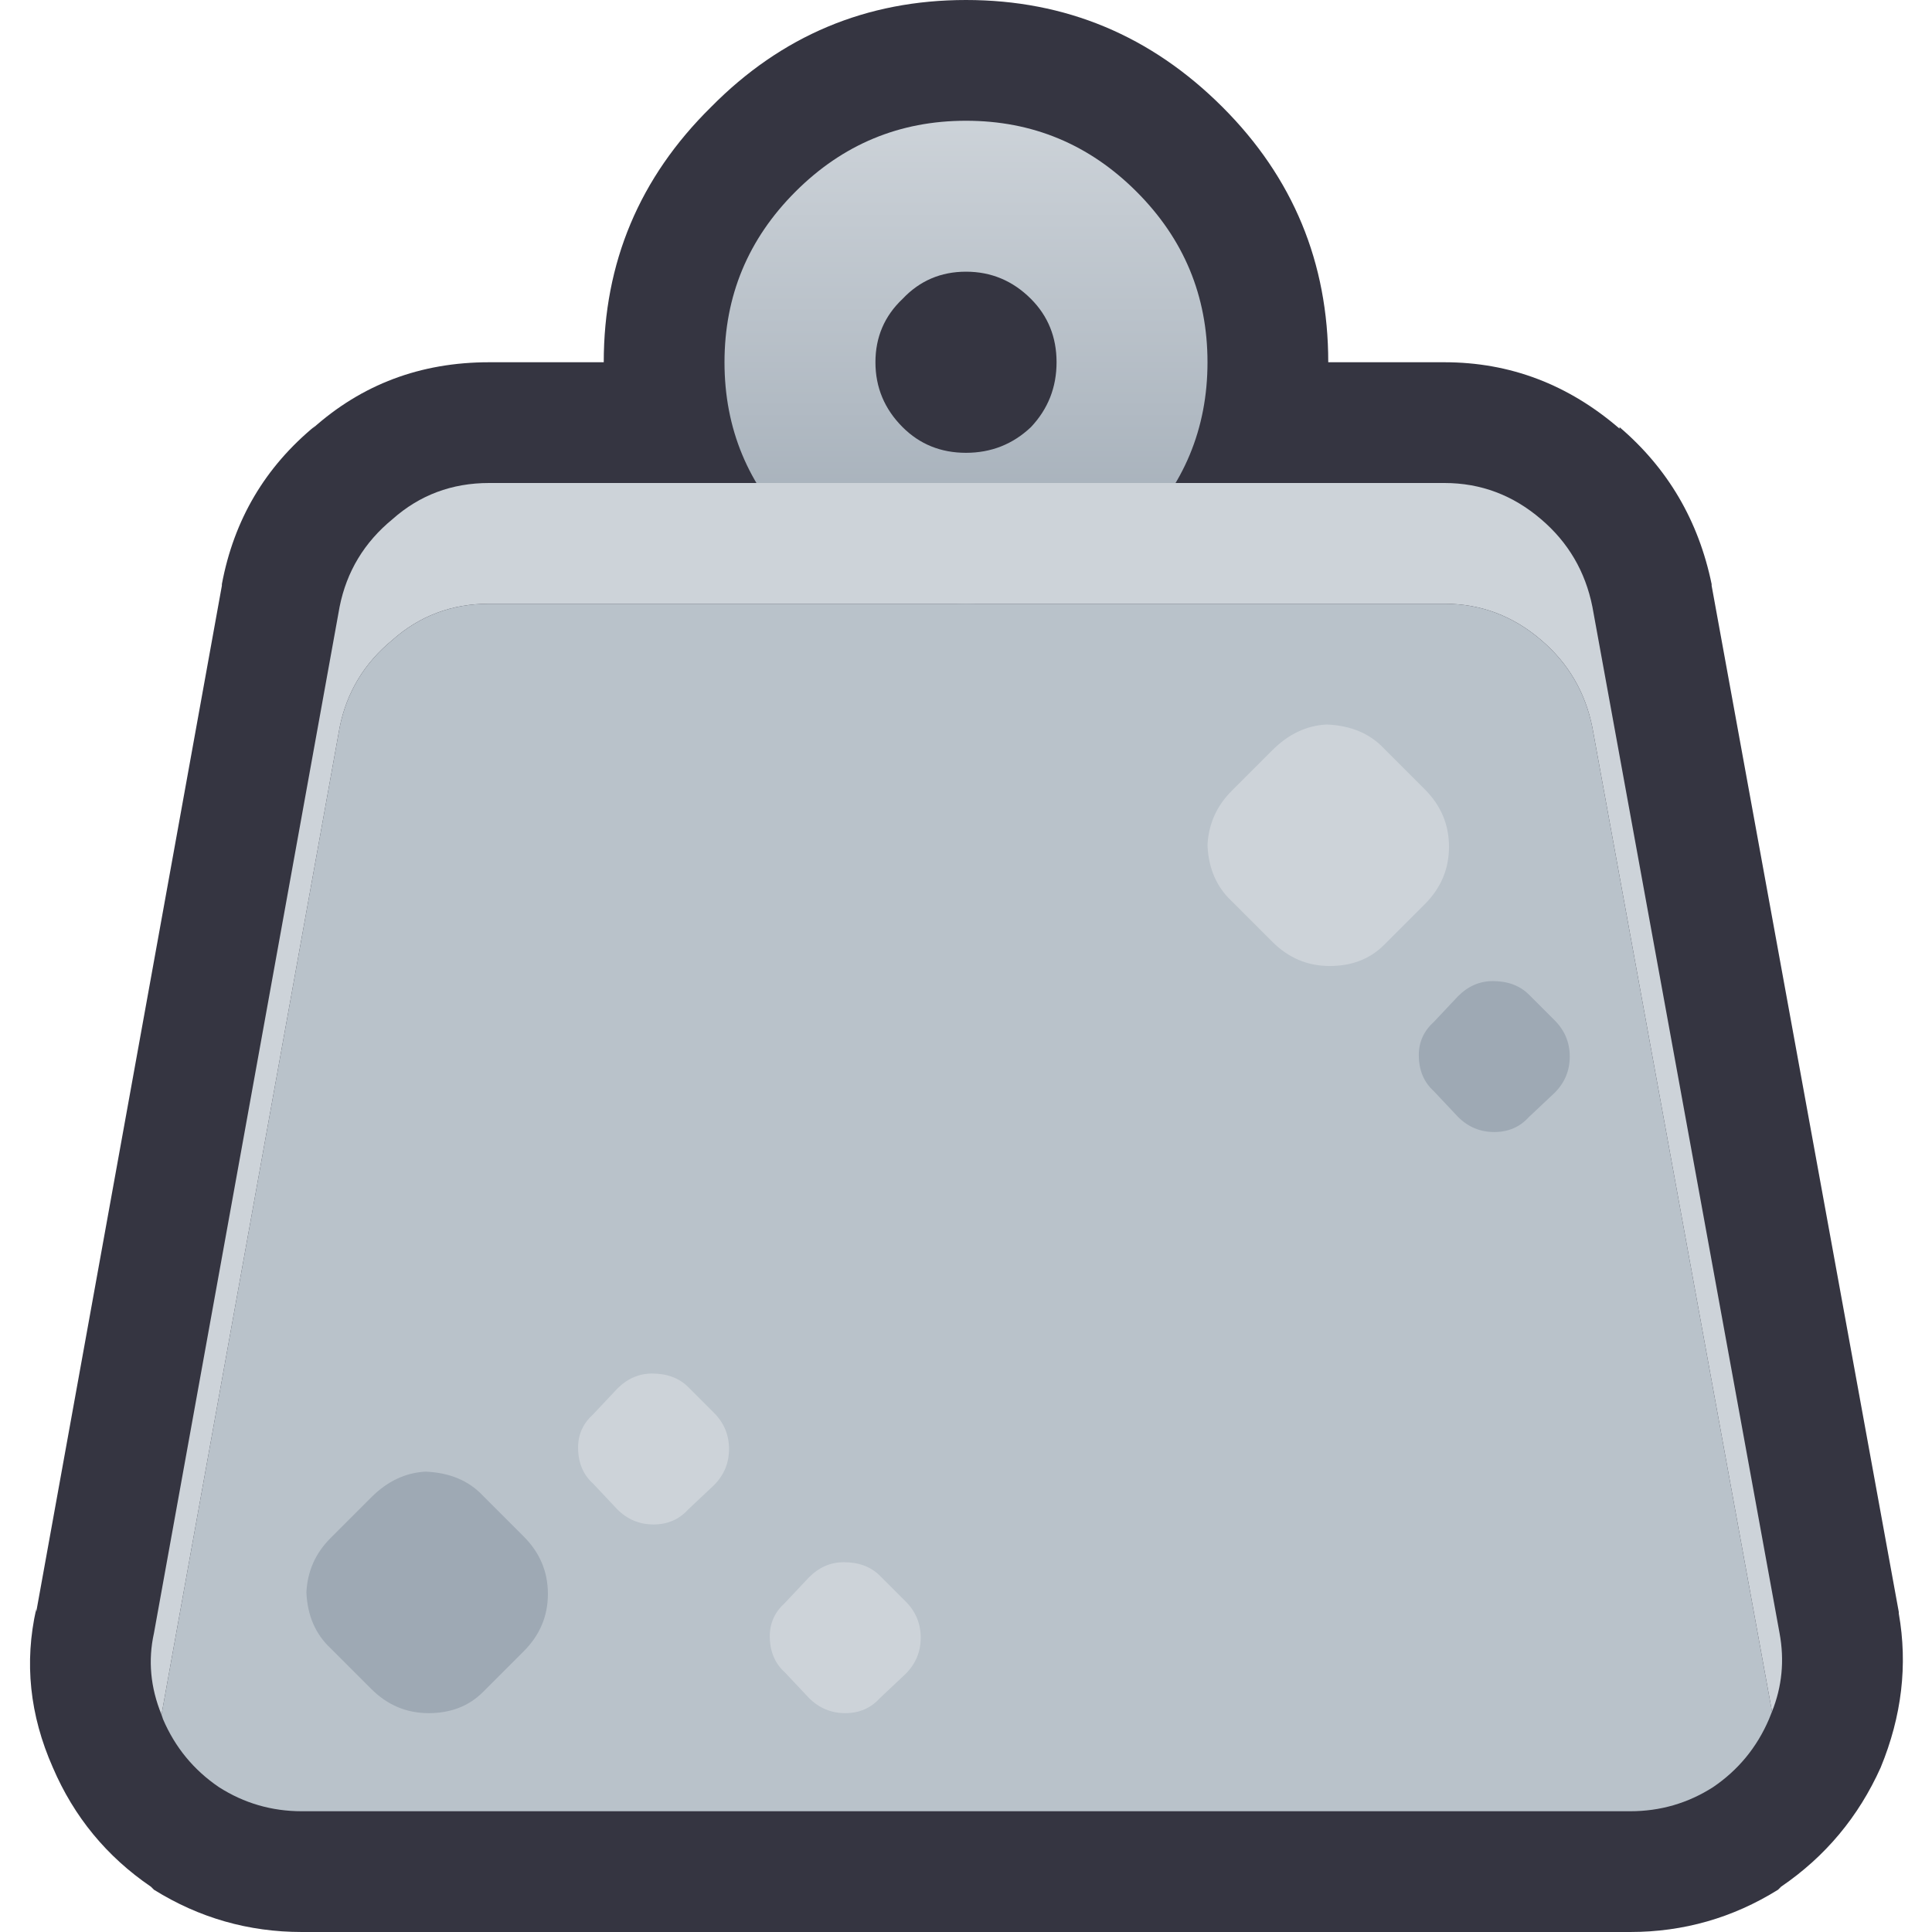 <svg width="64" height="64" xmlns="http://www.w3.org/2000/svg" xmlns:xlink="http://www.w3.org/1999/xlink">
  <defs>
    <linearGradient gradientUnits="userSpaceOnUse" x1="-819.2" x2="819.2" spreadMethod="pad" gradientTransform="matrix(0 0.01 -0.01 0 32 12)" id="gradient0">
      <stop offset="0" stop-color="#CDD3D9"/>
      <stop offset="1" stop-color="#9EA9B4"/>
    </linearGradient>
  </defs>
  <g>
    <path stroke="none" fill="#353541" d="M32 0 Q36.95 0 40.5 3.55 44 7.05 44 12 L47.85 12 Q51.1 12 53.65 14.2 L53.65 14.15 Q56.05 16.2 56.7 19.35 L56.7 19.4 62.9 53.4 62.9 53.45 Q63.35 56 62.3 58.55 61.2 61 59 62.5 L58.9 62.6 Q56.65 64 54 64 L10 64 Q7.35 64 5.1 62.6 L5 62.5 Q2.8 61 1.75 58.55 0.6 55.95 1.2 53.3 L1.2 53.4 7.35 19.4 7.35 19.35 Q7.95 16.15 10.45 14.1 L10.35 14.2 Q12.8 12 16.2 12 L20 12 Q20 7.05 23.55 3.55 27.05 0 32 0"/>
    <path stroke="none" fill="url(#gradient0)" d="M35 12 Q35 10.75 34.15 9.9 33.25 9 32 9 30.75 9 29.9 9.9 29 10.75 29 12 29 13.25 29.9 14.15 30.75 15 32 15 33.25 15 34.15 14.15 35 13.25 35 12 M40 12 Q40 15.3 37.65 17.65 35.3 20 32 20 28.7 20 26.35 17.65 24 15.3 24 12 24 8.7 26.35 6.35 28.7 4 32 4 35.3 4 37.65 6.35 40 8.7 40 12"/>
    <path stroke="none" fill="#CDD3D9" d="M58.7 56.7 L52.75 24.1 Q52.4 22.35 51.05 21.2 49.65 20 47.85 20 L16.2 20 Q14.35 20 13 21.2 11.6 22.35 11.25 24.1 L5.35 56.8 Q4.8 55.45 5.1 54.1 L11.25 20.1 Q11.6 18.35 13 17.2 14.35 16 16.2 16 L47.85 16 Q49.65 16 51.05 17.2 52.4 18.35 52.75 20.1 L58.95 54.1 Q59.2 55.45 58.7 56.7"/>
    <path stroke="none" fill="#B9C2CA" d="M58.7 56.7 L58.6 56.95 Q58 58.35 56.75 59.2 55.5 60 54 60 L10 60 Q8.5 60 7.25 59.2 6 58.35 5.4 56.95 L5.35 56.8 11.25 24.1 Q11.6 22.35 13 21.2 14.35 20 16.2 20 L47.85 20 Q49.65 20 51.05 21.2 52.4 22.35 52.75 24.1 L58.7 56.7"/>
    <path stroke="none" fill="#CDD3D9" d="M45.85 24.8 L47.2 26.15 Q48 26.95 48 28.05 48 29.15 47.2 29.95 L45.85 31.3 Q45.15 32 44.05 32 42.95 32 42.15 31.2 L40.8 29.85 Q40.05 29.15 40 28 40.05 26.95 40.8 26.2 L42.15 24.85 Q42.95 24.05 43.95 24 45.15 24.05 45.85 24.8"/>
    <path stroke="none" fill="#9EA9B4" d="M50.65 32.95 L51.5 33.8 Q52 34.3 52 35 52 35.7 51.5 36.2 L50.65 37 Q50.2 37.5 49.5 37.5 48.8 37.5 48.3 37 L47.5 36.15 Q47 35.7 47 34.95 47 34.3 47.5 33.85 L48.3 33 Q48.8 32.5 49.45 32.5 50.2 32.5 50.65 32.95"/>
    <path stroke="none" fill="#9EA9B4" d="M16 49.55 L17.35 50.9 Q18.15 51.7 18.15 52.8 18.15 53.9 17.35 54.7 L16 56.05 Q15.3 56.75 14.2 56.75 13.1 56.75 12.3 55.95 L10.95 54.6 Q10.2 53.9 10.15 52.75 10.2 51.7 10.95 50.95 L12.3 49.6 Q13.1 48.8 14.1 48.75 15.3 48.8 16 49.55"/>
    <path stroke="none" fill="#CDD3D9" d="M29.15 52.2 L30 53.05 Q30.5 53.55 30.5 54.25 30.5 54.95 30 55.45 L29.15 56.25 Q28.7 56.75 28 56.75 27.3 56.75 26.8 56.25 L26 55.4 Q25.5 54.95 25.5 54.2 25.5 53.55 26 53.1 L26.8 52.25 Q27.3 51.75 27.95 51.75 28.7 51.75 29.15 52.2"/>
    <path stroke="none" fill="#CDD3D9" d="M22.8 45.95 L23.65 46.8 Q24.15 47.3 24.15 48 24.15 48.7 23.65 49.2 L22.8 50 Q22.35 50.5 21.65 50.5 20.95 50.5 20.45 50 L19.65 49.15 Q19.15 48.7 19.15 47.95 19.15 47.3 19.65 46.85 L20.45 46 Q20.95 45.5 21.6 45.5 22.35 45.5 22.8 45.95"/>
  </g>
</svg>